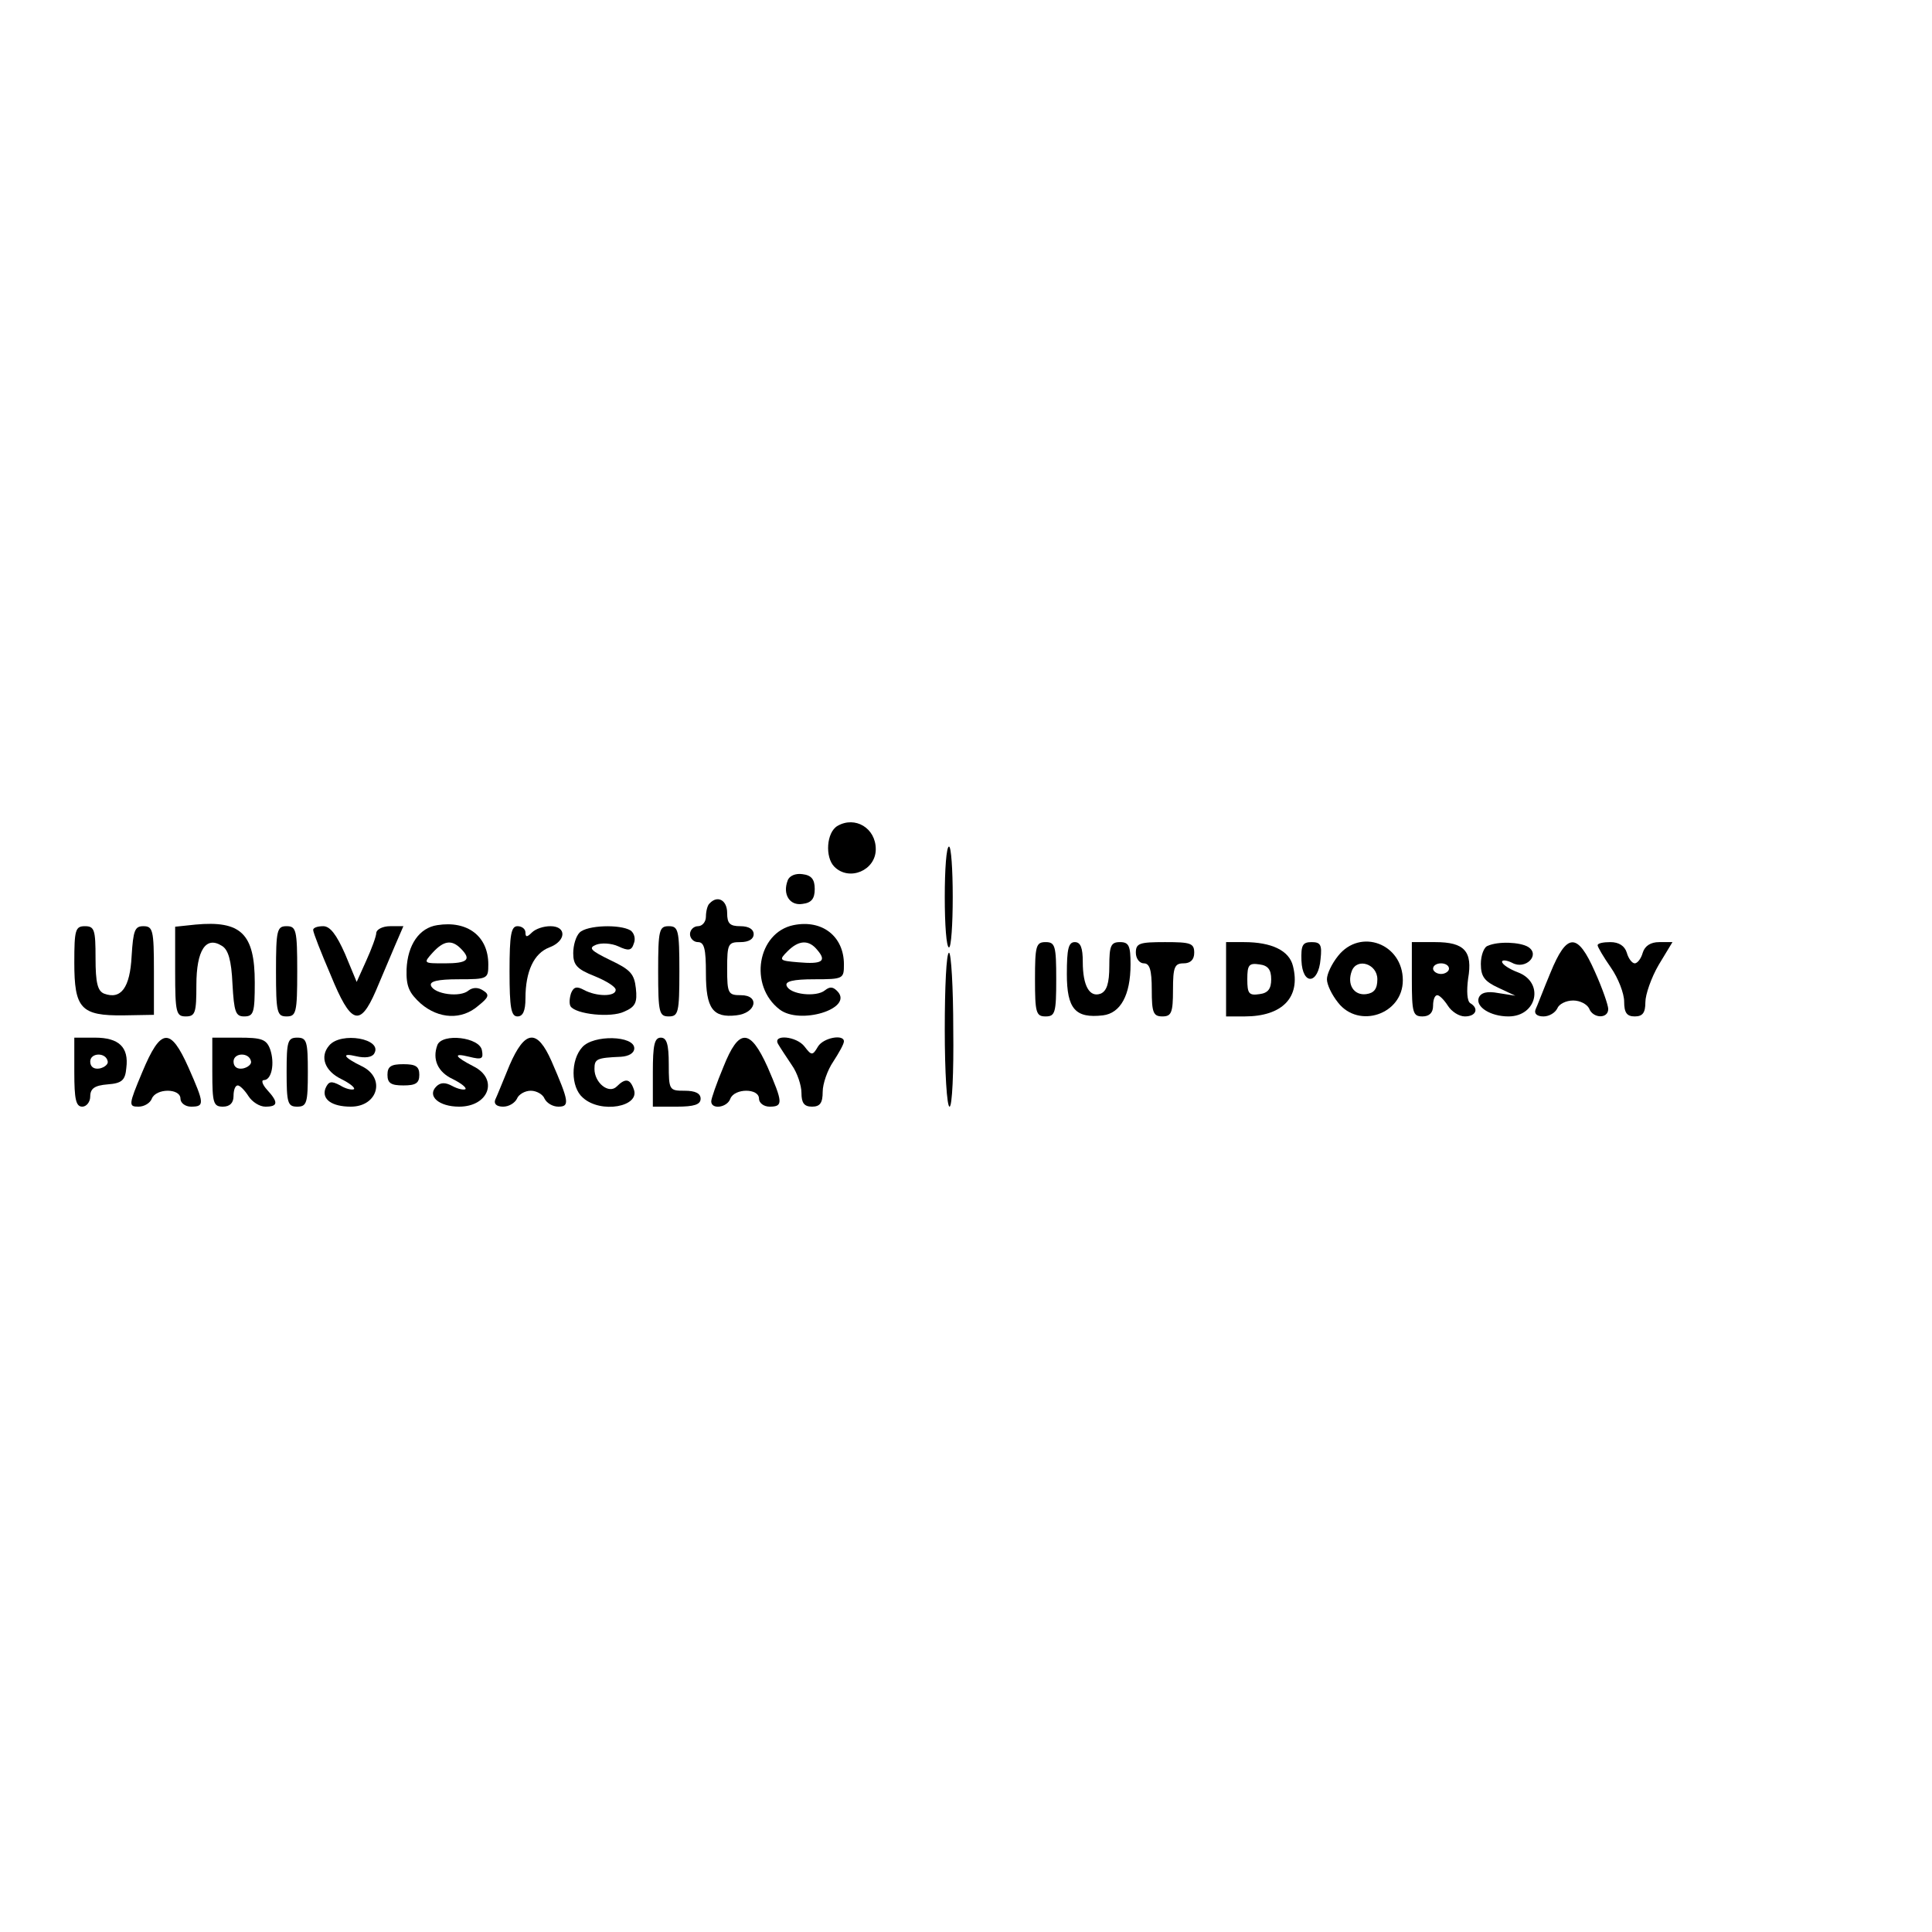 <?xml version="1.0" encoding="UTF-8" standalone="yes"?>
<svg version="1.0" xmlns="http://www.w3.org/2000/svg" width="100mm" height="100mm" viewBox="0 0 364 81" preserveAspectRatio="xMidYMid meet">
  <g transform="translate(0,81) scale(0.1,-0.1)" fill="#000000" stroke="none">
    <path d="M1578 669 c-21 -12 -24 -59 -6 -77 28 -28 78 -7 78 33 0 40 -39 63
-72 44z"/>
    <path d="M1780 535 c0 -52 3 -95 8 -95 4 0 7 43 7 95 0 52 -3 95 -7 95 -5 0
-8 -43 -8 -95z"/>
    <path d="M1484 566 c-10 -26 4 -48 28 -44 17 2 23 10 23 28 0 18 -6 26 -23 28
-13 2 -25 -3 -28 -12z"/>
    <path d="M1337 523 c-4 -3 -7 -15 -7 -25 0 -10 -7 -18 -15 -18 -8 0 -15 -7
-15 -15 0 -8 7 -15 15 -15 12 0 15 -13 15 -59 0 -66 13 -84 57 -79 38 4 45 38
9 38 -24 0 -26 3 -26 50 0 47 2 50 25 50 16 0 25 6 25 15 0 9 -9 15 -25 15
-20 0 -25 5 -25 25 0 24 -18 34 -33 18z"/>
    <path d="M368 483 l-38 -4 0 -85 c0 -77 2 -84 20 -84 18 0 20 7 20 59 0 66 18
93 48 74 12 -7 18 -27 20 -72 3 -53 6 -61 22 -61 18 0 20 7 20 64 0 92 -26
117 -112 109z"/>
    <path d="M824 482 c-34 -5 -56 -37 -58 -83 -1 -33 5 -45 27 -65 34 -29 77 -31
108 -4 20 16 22 21 9 29 -9 6 -19 6 -27 0 -16 -14 -65 -7 -71 9 -3 8 12 12 52
12 55 0 56 1 56 28 0 53 -39 83 -96 74z m44 -44 c21 -21 13 -28 -30 -28 -40 0
-41 0 -23 20 21 23 36 25 53 8z"/>
    <path d="M1495 482 c-68 -14 -85 -114 -26 -159 38 -29 137 1 110 33 -9 10 -15
11 -25 3 -16 -13 -66 -8 -72 9 -3 8 12 12 52 12 55 0 56 1 56 28 0 53 -41 85
-95 74z m45 -47 c18 -21 9 -27 -36 -23 -36 3 -37 4 -20 21 21 21 40 22 56 2z"/>
    <path d="M140 412 c0 -87 12 -101 93 -100 l57 1 0 83 c0 77 -2 84 -20 84 -16
0 -19 -8 -22 -56 -3 -60 -20 -83 -52 -71 -12 5 -16 20 -16 67 0 53 -2 60 -20
60 -18 0 -20 -7 -20 -68z"/>
    <path d="M520 395 c0 -78 2 -85 20 -85 18 0 20 7 20 85 0 78 -2 85 -20 85 -18
0 -20 -7 -20 -85z"/>
    <path d="M590 473 c0 -5 15 -43 33 -85 38 -93 55 -99 85 -30 11 26 27 64 36
85 l16 37 -25 0 c-14 0 -25 -6 -26 -12 0 -7 -9 -31 -19 -53 l-18 -40 -22 53
c-16 36 -28 52 -41 52 -11 0 -19 -3 -19 -7z"/>
    <path d="M960 395 c0 -69 3 -85 15 -85 10 0 15 10 15 34 0 51 16 85 45 96 32
12 33 40 2 40 -13 0 -28 -5 -35 -12 -9 -9 -12 -9 -12 0 0 7 -7 12 -15 12 -12
0 -15 -16 -15 -85z"/>
    <path d="M1092 468 c-7 -7 -12 -24 -12 -39 0 -22 7 -30 40 -43 22 -9 40 -20
40 -26 0 -13 -36 -13 -60 0 -13 7 -19 6 -24 -6 -3 -9 -4 -20 -1 -25 10 -15 76
-22 101 -10 21 9 25 17 22 44 -3 27 -10 35 -48 53 -37 18 -42 23 -27 29 10 4
29 3 42 -3 19 -9 25 -8 29 5 4 9 1 20 -6 25 -20 12 -82 10 -96 -4z"/>
    <path d="M1240 395 c0 -78 2 -85 20 -85 18 0 20 7 20 85 0 78 -2 85 -20 85
-18 0 -20 -7 -20 -85z"/>
    <path d="M1950 380 c0 -63 2 -70 20 -70 18 0 20 7 20 70 0 63 -2 70 -20 70
-18 0 -20 -7 -20 -70z"/>
    <path d="M2010 390 c0 -66 16 -84 68 -78 33 4 52 38 52 96 0 35 -3 42 -20 42
-17 0 -20 -7 -20 -45 0 -33 -5 -47 -16 -52 -21 -8 -34 14 -34 60 0 26 -4 37
-15 37 -12 0 -15 -13 -15 -60z"/>
    <path d="M2140 430 c0 -11 7 -20 15 -20 11 0 15 -12 15 -50 0 -43 3 -50 20
-50 17 0 20 7 20 50 0 43 3 50 20 50 13 0 20 7 20 20 0 18 -7 20 -55 20 -48 0
-55 -2 -55 -20z"/>
    <path d="M2310 380 l0 -70 35 0 c71 0 106 36 91 95 -7 29 -40 45 -92 45 l-34
0 0 -70z m85 0 c0 -18 -6 -26 -22 -28 -20 -3 -23 1 -23 28 0 27 3 31 23 28 16
-2 22 -10 22 -28z"/>
    <path d="M2452 415 c2 -47 32 -45 36 3 3 27 0 32 -17 32 -17 0 -20 -6 -19 -35z"/>
    <path d="M2521 424 c-12 -15 -21 -34 -21 -44 0 -10 9 -29 21 -44 39 -50 122
-22 122 42 0 69 -80 99 -122 46z m74 -44 c0 -18 -6 -26 -21 -28 -23 -3 -37 18
-27 44 10 25 48 13 48 -16z"/>
    <path d="M2660 380 c0 -63 2 -70 20 -70 13 0 20 7 20 20 0 11 3 20 8 20 4 0
13 -9 20 -20 7 -11 21 -20 32 -20 21 0 27 15 10 25 -6 4 -7 23 -4 46 9 52 -7
69 -62 69 l-44 0 0 -70z m70 20 c0 -5 -7 -10 -15 -10 -8 0 -15 5 -15 10 0 6 7
10 15 10 8 0 15 -4 15 -10z"/>
    <path d="M2803 443 c-7 -2 -13 -18 -13 -34 0 -24 7 -33 33 -45 l32 -15 -32 5
c-21 4 -33 1 -37 -9 -6 -17 22 -35 56 -35 54 0 68 64 18 83 -16 6 -30 15 -30
20 0 4 9 3 19 -2 25 -14 54 15 30 30 -15 9 -56 11 -76 2z"/>
    <path d="M2921 392 c-13 -31 -25 -63 -28 -69 -3 -8 3 -13 15 -13 11 0 22 7 26
15 3 8 16 15 30 15 13 0 26 -7 30 -15 7 -19 36 -20 36 -1 0 7 -11 39 -25 70
-33 75 -53 74 -84 -2z"/>
    <path d="M3010 444 c0 -3 11 -22 25 -42 14 -20 25 -49 25 -64 0 -21 5 -28 20
-28 15 0 20 7 20 27 0 14 11 46 25 70 l26 43 -25 0 c-16 0 -27 -7 -31 -20 -3
-11 -10 -20 -15 -20 -5 0 -12 9 -15 20 -4 13 -15 20 -31 20 -13 0 -24 -2 -24
-6z"/>
    <path d="M1780 285 c0 -80 4 -145 9 -145 5 0 8 65 7 145 0 80 -4 145 -8 145
-5 0 -8 -65 -8 -145z"/>
    <path d="M140 205 c0 -51 3 -65 15 -65 8 0 15 9 15 19 0 15 8 21 33 23 27 2
33 8 35 31 5 39 -14 57 -59 57 l-39 0 0 -65z m63 20 c1 -5 -6 -11 -15 -13 -11
-2 -18 3 -18 13 0 17 30 18 33 0z"/>
    <path d="M268 205 c-26 -62 -26 -65 -7 -65 11 0 22 7 25 15 8 20 54 20 54 0 0
-8 9 -15 20 -15 26 0 25 6 -5 74 -34 76 -52 75 -87 -9z"/>
    <path d="M400 205 c0 -58 2 -65 20 -65 13 0 20 7 20 20 0 11 3 20 8 20 4 0 13
-9 20 -20 7 -11 21 -20 32 -20 24 0 25 8 3 32 -9 10 -11 18 -6 18 15 0 21 32
12 58 -7 19 -16 22 -59 22 l-50 0 0 -65z m73 20 c1 -5 -6 -11 -15 -13 -11 -2
-18 3 -18 13 0 17 30 18 33 0z"/>
    <path d="M540 205 c0 -58 2 -65 20 -65 18 0 20 7 20 65 0 58 -2 65 -20 65 -18
0 -20 -7 -20 -65z"/>
    <path d="M620 255 c-18 -21 -8 -48 23 -63 16 -8 26 -16 24 -19 -3 -2 -15 0
-26 7 -17 9 -22 8 -28 -6 -7 -20 12 -34 48 -34 51 0 66 54 21 76 -35 17 -40
26 -11 19 17 -4 30 -2 34 5 17 28 -63 42 -85 15z"/>
    <path d="M824 256 c-10 -27 1 -51 29 -64 16 -8 26 -16 24 -19 -3 -2 -14 0 -25
6 -13 7 -22 7 -30 -1 -18 -18 5 -38 43 -38 56 0 75 52 27 76 -35 18 -40 26 -8
18 24 -6 27 -4 24 12 -4 25 -75 33 -84 10z"/>
    <path d="M960 218 c-12 -29 -24 -59 -27 -65 -3 -8 3 -13 15 -13 11 0 22 7 26
15 3 8 15 15 26 15 11 0 23 -7 26 -15 4 -8 15 -15 26 -15 22 0 20 10 -13 86
-27 61 -50 59 -79 -8z"/>
    <path d="M1097 252 c-22 -24 -22 -75 1 -95 34 -31 109 -17 96 16 -7 20 -16 21
-32 5 -15 -15 -42 7 -42 33 0 19 4 21 50 23 15 1 25 7 25 16 0 24 -77 26 -98
2z"/>
    <path d="M1230 205 l0 -65 45 0 c33 0 45 4 45 15 0 10 -10 15 -30 15 -29 0
-30 1 -30 50 0 38 -4 50 -15 50 -12 0 -15 -14 -15 -65z"/>
    <path d="M1363 215 c-13 -31 -23 -60 -23 -65 0 -16 30 -12 36 5 8 20 54 20 54
0 0 -8 9 -15 20 -15 26 0 25 8 -4 75 -33 73 -54 73 -83 0z"/>
    <path d="M1466 258 c4 -7 16 -25 26 -40 10 -14 18 -38 18 -52 0 -19 5 -26 20
-26 15 0 20 7 20 28 0 15 9 41 20 57 11 17 20 33 20 38 0 14 -39 7 -49 -10
-10 -17 -12 -17 -25 0 -15 20 -61 24 -50 5z"/>
    <path d="M730 200 c0 -16 7 -20 30 -20 23 0 30 4 30 20 0 16 -7 20 -30 20 -23
0 -30 -4 -30 -20z"/>
  </g>
</svg>